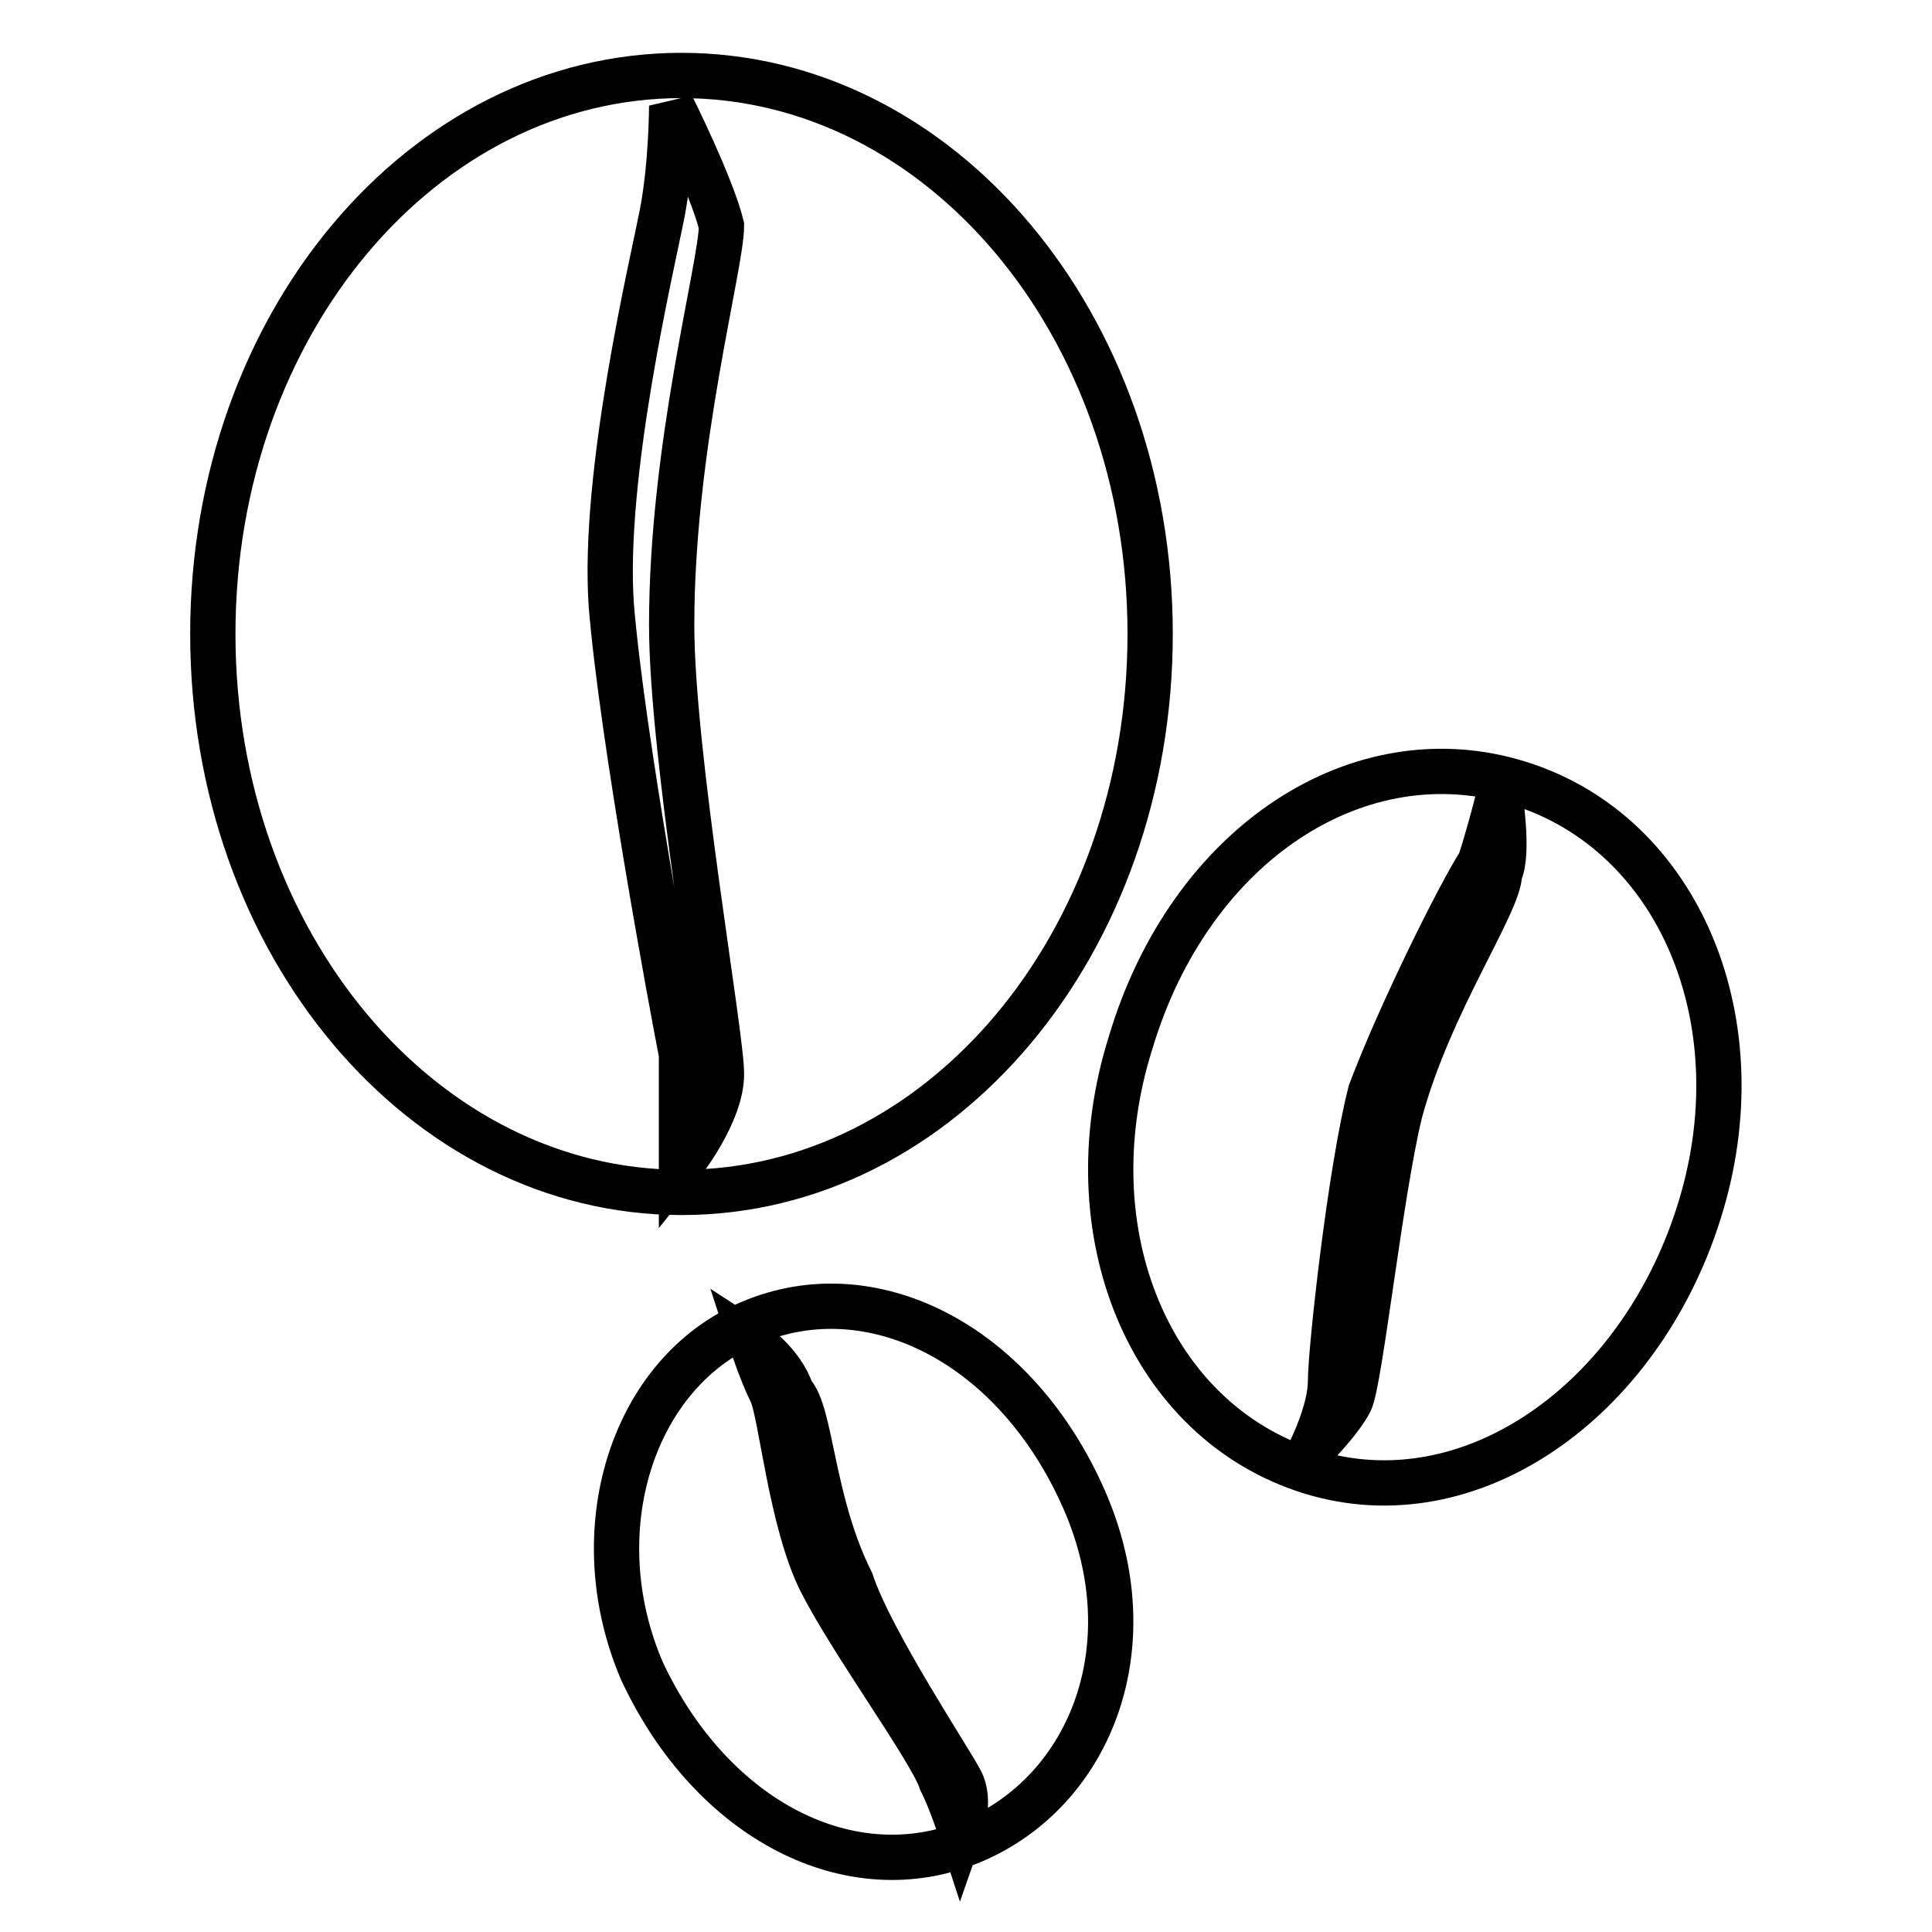 <?xml version="1.0" encoding="utf-8"?>
<!-- Svg Vector Icons : http://www.onlinewebfonts.com/icon -->
<!DOCTYPE svg PUBLIC "-//W3C//DTD SVG 1.1//EN" "http://www.w3.org/Graphics/SVG/1.1/DTD/svg11.dtd">
<svg version="1.1" xmlns="http://www.w3.org/2000/svg" xmlns:xlink="http://www.w3.org/1999/xlink" x="0px" y="0px" viewBox="0 0 256 256" enable-background="new 0 0 256 256" xml:space="preserve">
<g> <path stroke-width="6" fill-opacity="0" stroke="#000000"  d="M99.6,175.2c-15.9,6.6-22.5,27.8-14.5,46.3c9.3,19.8,27.7,29.1,43.6,22.5c15.9-6.6,23.8-26.4,14.5-46.3 C134,177.8,115.4,168.6,99.6,175.2z M127.3,242.6c0,0-1.3-4-2.6-6.6c-1.3-4-11.9-18.5-15.9-26.4c-4-7.9-5.3-22.5-6.6-25.1 c-1.3-2.6-2.6-6.6-2.6-6.6s4,2.6,5.3,6.6c2.6,2.6,2.6,14.5,7.9,25.1c2.6,7.9,13.2,23.8,14.5,26.4 C128.7,238.6,127.3,242.6,127.3,242.6z M201.3,103.8c-21.1-6.6-43.6,7.9-51.5,34.4c-7.9,25.1,2.6,50.2,23.8,56.8 c21.2,6.6,43.6-9.3,51.5-34.3C233.1,135.5,222.5,110.4,201.3,103.8L201.3,103.8z M198.7,115.7c0,4-9.3,17.2-13.2,31.7 c-2.6,10.6-5.3,35.7-6.6,38.3c-1.3,2.6-5.3,6.6-5.3,6.6s2.7-5.3,2.7-9.3c0-4,2.6-27.8,5.3-38.3c4-10.6,11.9-26.4,14.5-30.4 c1.3-4,2.6-9.2,2.6-9.2S200,113.1,198.7,115.7z M152.4,84c0-41-27.8-74-62.1-74C56,10,28.2,43,28.2,84c0,41,27.8,74,62.1,74 C124.7,158,152.4,125,152.4,84z M87.7,28.5C89,21.9,89,14,89,14s5.3,10.6,6.6,15.9c0,5.3-6.6,29.1-6.6,52.9 c0,17.2,6.6,54.2,6.6,59.5c0,5.3-5.3,11.9-5.3,11.9v-14.5c-1.3-6.6-7.9-42.3-9.3-59.5C79.8,62.9,86.4,35.1,87.7,28.5L87.7,28.5z"/></g>
</svg>